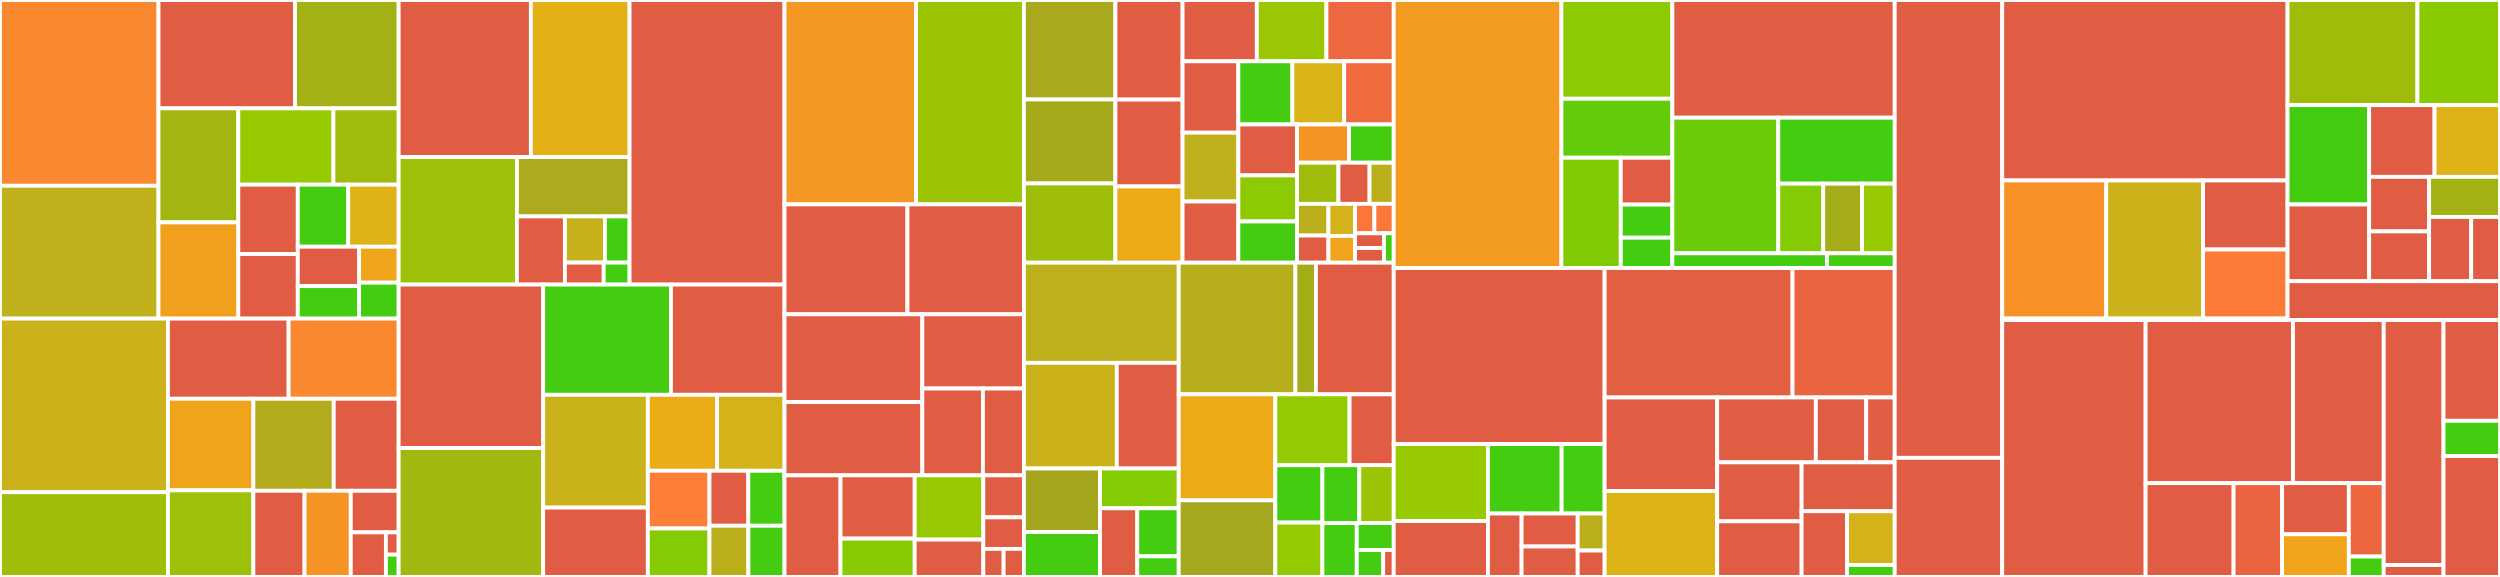 <svg baseProfile="full" width="650" height="150" viewBox="0 0 650 150" version="1.1"
xmlns="http://www.w3.org/2000/svg" xmlns:ev="http://www.w3.org/2001/xml-events"
xmlns:xlink="http://www.w3.org/1999/xlink">

<rect x="0" y="0" width="650" height="150" fill="#333333" stroke="none"/>

<style>rect.s{mask:url(#mask);}</style>
<defs>
  <pattern id="white" width="4" height="4" patternUnits="userSpaceOnUse" patternTransform="rotate(45)">
    <rect width="2" height="2" transform="translate(0,0)" fill="white"></rect>
  </pattern>
  <mask id="mask">
    <rect x="0" y="0" width="100%" height="100%" fill="url(#white)"></rect>
  </mask>
</defs>

<rect x="0" y="0" width="41.206" height="48.303" fill="#fa882e" stroke="white" stroke-width="1" class=" tooltipped" data-content="bigtable-client-core-parent/bigtable-client-core/src/main/java/com/google/cloud/bigtable/grpc/async/BulkMutation.java"><title>bigtable-client-core-parent/bigtable-client-core/src/main/java/com/google/cloud/bigtable/grpc/async/BulkMutation.java</title></rect>
<rect x="0" y="48.303" width="41.206" height="34.536" fill="#c0b01b" stroke="white" stroke-width="1" class=" tooltipped" data-content="bigtable-client-core-parent/bigtable-client-core/src/main/java/com/google/cloud/bigtable/grpc/async/AbstractRetryingOperation.java"><title>bigtable-client-core-parent/bigtable-client-core/src/main/java/com/google/cloud/bigtable/grpc/async/AbstractRetryingOperation.java</title></rect>
<rect x="41.206" y="0" width="35.489" height="28.177" fill="#e05d44" stroke="white" stroke-width="1" class=" tooltipped" data-content="bigtable-client-core-parent/bigtable-client-core/src/main/java/com/google/cloud/bigtable/grpc/async/ResourceLimiter.java"><title>bigtable-client-core-parent/bigtable-client-core/src/main/java/com/google/cloud/bigtable/grpc/async/ResourceLimiter.java</title></rect>
<rect x="76.696" y="0" width="26.958" height="28.177" fill="#a3b114" stroke="white" stroke-width="1" class=" tooltipped" data-content="bigtable-client-core-parent/bigtable-client-core/src/main/java/com/google/cloud/bigtable/grpc/async/BulkRead.java"><title>bigtable-client-core-parent/bigtable-client-core/src/main/java/com/google/cloud/bigtable/grpc/async/BulkRead.java</title></rect>
<rect x="41.206" y="28.177" width="20.757" height="29.647" fill="#a2b511" stroke="white" stroke-width="1" class=" tooltipped" data-content="bigtable-client-core-parent/bigtable-client-core/src/main/java/com/google/cloud/bigtable/grpc/async/MutateRowsRequestManager.java"><title>bigtable-client-core-parent/bigtable-client-core/src/main/java/com/google/cloud/bigtable/grpc/async/MutateRowsRequestManager.java</title></rect>
<rect x="41.206" y="57.824" width="20.757" height="25.014" fill="#f0a01d" stroke="white" stroke-width="1" class=" tooltipped" data-content="bigtable-client-core-parent/bigtable-client-core/src/main/java/com/google/cloud/bigtable/grpc/async/ThrottlingClientInterceptor.java"><title>bigtable-client-core-parent/bigtable-client-core/src/main/java/com/google/cloud/bigtable/grpc/async/ThrottlingClientInterceptor.java</title></rect>
<rect x="61.963" y="28.177" width="24.723" height="19.835" fill="#97ca00" stroke="white" stroke-width="1" class=" tooltipped" data-content="bigtable-client-core-parent/bigtable-client-core/src/main/java/com/google/cloud/bigtable/grpc/async/OperationAccountant.java"><title>bigtable-client-core-parent/bigtable-client-core/src/main/java/com/google/cloud/bigtable/grpc/async/OperationAccountant.java</title></rect>
<rect x="86.687" y="28.177" width="16.967" height="19.835" fill="#a0bb0c" stroke="white" stroke-width="1" class=" tooltipped" data-content="bigtable-client-core-parent/bigtable-client-core/src/main/java/com/google/cloud/bigtable/grpc/async/RetryingMutateRowsOperation.java"><title>bigtable-client-core-parent/bigtable-client-core/src/main/java/com/google/cloud/bigtable/grpc/async/RetryingMutateRowsOperation.java</title></rect>
<rect x="61.963" y="48.012" width="15.461" height="18.035" fill="#e05d44" stroke="white" stroke-width="1" class=" tooltipped" data-content="bigtable-client-core-parent/bigtable-client-core/src/main/java/com/google/cloud/bigtable/grpc/async/CallController.java"><title>bigtable-client-core-parent/bigtable-client-core/src/main/java/com/google/cloud/bigtable/grpc/async/CallController.java</title></rect>
<rect x="61.963" y="66.047" width="15.461" height="16.791" fill="#e05d44" stroke="white" stroke-width="1" class=" tooltipped" data-content="bigtable-client-core-parent/bigtable-client-core/src/main/java/com/google/cloud/bigtable/grpc/async/BigtableAsyncUtilities.java"><title>bigtable-client-core-parent/bigtable-client-core/src/main/java/com/google/cloud/bigtable/grpc/async/BigtableAsyncUtilities.java</title></rect>
<rect x="77.425" y="48.012" width="13.115" height="16.13" fill="#4c1" stroke="white" stroke-width="1" class=" tooltipped" data-content="bigtable-client-core-parent/bigtable-client-core/src/main/java/com/google/cloud/bigtable/grpc/async/BigtableAsyncRpc.java"><title>bigtable-client-core-parent/bigtable-client-core/src/main/java/com/google/cloud/bigtable/grpc/async/BigtableAsyncRpc.java</title></rect>
<rect x="90.539" y="48.012" width="13.115" height="16.13" fill="#dfb317" stroke="white" stroke-width="1" class=" tooltipped" data-content="bigtable-client-core-parent/bigtable-client-core/src/main/java/com/google/cloud/bigtable/grpc/async/ResourceLimiterStats.java"><title>bigtable-client-core-parent/bigtable-client-core/src/main/java/com/google/cloud/bigtable/grpc/async/ResourceLimiterStats.java</title></rect>
<rect x="77.425" y="64.142" width="15.943" height="10.253" fill="#e05d44" stroke="white" stroke-width="1" class=" tooltipped" data-content="bigtable-client-core-parent/bigtable-client-core/src/main/java/com/google/cloud/bigtable/grpc/async/BulkMutationGCJClient.java"><title>bigtable-client-core-parent/bigtable-client-core/src/main/java/com/google/cloud/bigtable/grpc/async/BulkMutationGCJClient.java</title></rect>
<rect x="77.425" y="74.395" width="15.943" height="8.443" fill="#4c1" stroke="white" stroke-width="1" class=" tooltipped" data-content="bigtable-client-core-parent/bigtable-client-core/src/main/java/com/google/cloud/bigtable/grpc/async/BulkMutationWrapper.java"><title>bigtable-client-core-parent/bigtable-client-core/src/main/java/com/google/cloud/bigtable/grpc/async/BulkMutationWrapper.java</title></rect>
<rect x="93.368" y="64.142" width="10.286" height="9.348" fill="#efa41b" stroke="white" stroke-width="1" class=" tooltipped" data-content="bigtable-client-core-parent/bigtable-client-core/src/main/java/com/google/cloud/bigtable/grpc/async/RetryingUnaryOperation.java"><title>bigtable-client-core-parent/bigtable-client-core/src/main/java/com/google/cloud/bigtable/grpc/async/RetryingUnaryOperation.java</title></rect>
<rect x="93.368" y="73.49" width="10.286" height="9.348" fill="#4c1" stroke="white" stroke-width="1" class=" tooltipped" data-content="bigtable-client-core-parent/bigtable-client-core/src/main/java/com/google/cloud/bigtable/grpc/async/RetryingStreamOperation.java"><title>bigtable-client-core-parent/bigtable-client-core/src/main/java/com/google/cloud/bigtable/grpc/async/RetryingStreamOperation.java</title></rect>
<rect x="0" y="82.839" width="43.666" height="45.141" fill="#ccb21a" stroke="white" stroke-width="1" class=" tooltipped" data-content="bigtable-client-core-parent/bigtable-client-core/src/main/java/com/google/cloud/bigtable/grpc/scanner/RowMerger.java"><title>bigtable-client-core-parent/bigtable-client-core/src/main/java/com/google/cloud/bigtable/grpc/scanner/RowMerger.java</title></rect>
<rect x="0" y="127.98" width="43.666" height="22.02" fill="#9ebe09" stroke="white" stroke-width="1" class=" tooltipped" data-content="bigtable-client-core-parent/bigtable-client-core/src/main/java/com/google/cloud/bigtable/grpc/scanner/RetryingReadRowsOperation.java"><title>bigtable-client-core-parent/bigtable-client-core/src/main/java/com/google/cloud/bigtable/grpc/scanner/RetryingReadRowsOperation.java</title></rect>
<rect x="43.666" y="82.839" width="31.378" height="20.838" fill="#e05d44" stroke="white" stroke-width="1" class=" tooltipped" data-content="bigtable-client-core-parent/bigtable-client-core/src/main/java/com/google/cloud/bigtable/grpc/scanner/FlatRow.java"><title>bigtable-client-core-parent/bigtable-client-core/src/main/java/com/google/cloud/bigtable/grpc/scanner/FlatRow.java</title></rect>
<rect x="75.044" y="82.839" width="28.609" height="20.838" fill="#fa882e" stroke="white" stroke-width="1" class=" tooltipped" data-content="bigtable-client-core-parent/bigtable-client-core/src/main/java/com/google/cloud/bigtable/grpc/scanner/ResponseQueueReader.java"><title>bigtable-client-core-parent/bigtable-client-core/src/main/java/com/google/cloud/bigtable/grpc/scanner/ResponseQueueReader.java</title></rect>
<rect x="43.666" y="103.676" width="22.21" height="23.811" fill="#efa41b" stroke="white" stroke-width="1" class=" tooltipped" data-content="bigtable-client-core-parent/bigtable-client-core/src/main/java/com/google/cloud/bigtable/grpc/scanner/ReadRowsRequestManager.java"><title>bigtable-client-core-parent/bigtable-client-core/src/main/java/com/google/cloud/bigtable/grpc/scanner/ReadRowsRequestManager.java</title></rect>
<rect x="43.666" y="127.488" width="22.21" height="22.512" fill="#9dc008" stroke="white" stroke-width="1" class=" tooltipped" data-content="bigtable-client-core-parent/bigtable-client-core/src/main/java/com/google/cloud/bigtable/grpc/scanner/FlatRowAdapter.java"><title>bigtable-client-core-parent/bigtable-client-core/src/main/java/com/google/cloud/bigtable/grpc/scanner/FlatRowAdapter.java</title></rect>
<rect x="65.876" y="103.676" width="20.898" height="23.925" fill="#b2ac1c" stroke="white" stroke-width="1" class=" tooltipped" data-content="bigtable-client-core-parent/bigtable-client-core/src/main/java/com/google/cloud/bigtable/grpc/scanner/FlatRowConverter.java"><title>bigtable-client-core-parent/bigtable-client-core/src/main/java/com/google/cloud/bigtable/grpc/scanner/FlatRowConverter.java</title></rect>
<rect x="86.774" y="103.676" width="16.879" height="23.925" fill="#e05d44" stroke="white" stroke-width="1" class=" tooltipped" data-content="bigtable-client-core-parent/bigtable-client-core/src/main/java/com/google/cloud/bigtable/grpc/scanner/ResultQueueEntry.java"><title>bigtable-client-core-parent/bigtable-client-core/src/main/java/com/google/cloud/bigtable/grpc/scanner/ResultQueueEntry.java</title></rect>
<rect x="65.876" y="127.602" width="13.308" height="22.398" fill="#e05d44" stroke="white" stroke-width="1" class=" tooltipped" data-content="bigtable-client-core-parent/bigtable-client-core/src/main/java/com/google/cloud/bigtable/grpc/scanner/ResumingStreamingResultScanner.java"><title>bigtable-client-core-parent/bigtable-client-core/src/main/java/com/google/cloud/bigtable/grpc/scanner/ResumingStreamingResultScanner.java</title></rect>
<rect x="79.184" y="127.602" width="12.02" height="22.398" fill="#f59425" stroke="white" stroke-width="1" class=" tooltipped" data-content="bigtable-client-core-parent/bigtable-client-core/src/main/java/com/google/cloud/bigtable/grpc/scanner/RowResultScanner.java"><title>bigtable-client-core-parent/bigtable-client-core/src/main/java/com/google/cloud/bigtable/grpc/scanner/RowResultScanner.java</title></rect>
<rect x="91.204" y="127.602" width="12.449" height="10.813" fill="#e05d44" stroke="white" stroke-width="1" class=" tooltipped" data-content="bigtable-client-core-parent/bigtable-client-core/src/main/java/com/google/cloud/bigtable/grpc/scanner/StreamObserverAdapter.java"><title>bigtable-client-core-parent/bigtable-client-core/src/main/java/com/google/cloud/bigtable/grpc/scanner/StreamObserverAdapter.java</title></rect>
<rect x="91.204" y="138.415" width="9.13" height="11.585" fill="#e05d44" stroke="white" stroke-width="1" class=" tooltipped" data-content="bigtable-client-core-parent/bigtable-client-core/src/main/java/com/google/cloud/bigtable/grpc/scanner/OutstandingRequestCountListener.java"><title>bigtable-client-core-parent/bigtable-client-core/src/main/java/com/google/cloud/bigtable/grpc/scanner/OutstandingRequestCountListener.java</title></rect>
<rect x="100.334" y="138.415" width="3.32" height="5.793" fill="#e05d44" stroke="white" stroke-width="1" class=" tooltipped" data-content="bigtable-client-core-parent/bigtable-client-core/src/main/java/com/google/cloud/bigtable/grpc/scanner/ScanTimeoutException.java"><title>bigtable-client-core-parent/bigtable-client-core/src/main/java/com/google/cloud/bigtable/grpc/scanner/ScanTimeoutException.java</title></rect>
<rect x="100.334" y="144.207" width="3.32" height="5.793" fill="#4c1" stroke="white" stroke-width="1" class=" tooltipped" data-content="bigtable-client-core-parent/bigtable-client-core/src/main/java/com/google/cloud/bigtable/grpc/scanner/BigtableRetriesExhaustedException.java"><title>bigtable-client-core-parent/bigtable-client-core/src/main/java/com/google/cloud/bigtable/grpc/scanner/BigtableRetriesExhaustedException.java</title></rect>
<rect x="103.654" y="0" width="34.374" height="40.841" fill="#e05d44" stroke="white" stroke-width="1" class=" tooltipped" data-content="bigtable-client-core-parent/bigtable-client-core/src/main/java/com/google/cloud/bigtable/grpc/io/OAuthCredentialsCache.java"><title>bigtable-client-core-parent/bigtable-client-core/src/main/java/com/google/cloud/bigtable/grpc/io/OAuthCredentialsCache.java</title></rect>
<rect x="138.028" y="0" width="25.663" height="40.841" fill="#e3b116" stroke="white" stroke-width="1" class=" tooltipped" data-content="bigtable-client-core-parent/bigtable-client-core/src/main/java/com/google/cloud/bigtable/grpc/io/ChannelPool.java"><title>bigtable-client-core-parent/bigtable-client-core/src/main/java/com/google/cloud/bigtable/grpc/io/ChannelPool.java</title></rect>
<rect x="103.654" y="40.841" width="30.743" height="33.153" fill="#9dc008" stroke="white" stroke-width="1" class=" tooltipped" data-content="bigtable-client-core-parent/bigtable-client-core/src/main/java/com/google/cloud/bigtable/grpc/io/Watchdog.java"><title>bigtable-client-core-parent/bigtable-client-core/src/main/java/com/google/cloud/bigtable/grpc/io/Watchdog.java</title></rect>
<rect x="134.397" y="40.841" width="29.293" height="15.428" fill="#acaa1d" stroke="white" stroke-width="1" class=" tooltipped" data-content="bigtable-client-core-parent/bigtable-client-core/src/main/java/com/google/cloud/bigtable/grpc/io/RefreshingOAuth2CredentialsInterceptor.java"><title>bigtable-client-core-parent/bigtable-client-core/src/main/java/com/google/cloud/bigtable/grpc/io/RefreshingOAuth2CredentialsInterceptor.java</title></rect>
<rect x="134.397" y="56.268" width="12.477" height="17.725" fill="#e05d44" stroke="white" stroke-width="1" class=" tooltipped" data-content="bigtable-client-core-parent/bigtable-client-core/src/main/java/com/google/cloud/bigtable/grpc/io/CredentialInterceptorCache.java"><title>bigtable-client-core-parent/bigtable-client-core/src/main/java/com/google/cloud/bigtable/grpc/io/CredentialInterceptorCache.java</title></rect>
<rect x="146.874" y="56.268" width="10.41" height="12.007" fill="#c6b11a" stroke="white" stroke-width="1" class=" tooltipped" data-content="bigtable-client-core-parent/bigtable-client-core/src/main/java/com/google/cloud/bigtable/grpc/io/HeaderInterceptor.java"><title>bigtable-client-core-parent/bigtable-client-core/src/main/java/com/google/cloud/bigtable/grpc/io/HeaderInterceptor.java</title></rect>
<rect x="157.284" y="56.268" width="6.406" height="12.007" fill="#4c1" stroke="white" stroke-width="1" class=" tooltipped" data-content="bigtable-client-core-parent/bigtable-client-core/src/main/java/com/google/cloud/bigtable/grpc/io/WatchdogInterceptor.java"><title>bigtable-client-core-parent/bigtable-client-core/src/main/java/com/google/cloud/bigtable/grpc/io/WatchdogInterceptor.java</title></rect>
<rect x="146.874" y="68.276" width="10.09" height="5.718" fill="#e05d44" stroke="white" stroke-width="1" class=" tooltipped" data-content="bigtable-client-core-parent/bigtable-client-core/src/main/java/com/google/cloud/bigtable/grpc/io/IOExceptionWithStatus.java"><title>bigtable-client-core-parent/bigtable-client-core/src/main/java/com/google/cloud/bigtable/grpc/io/IOExceptionWithStatus.java</title></rect>
<rect x="156.964" y="68.276" width="6.727" height="5.718" fill="#4c1" stroke="white" stroke-width="1" class=" tooltipped" data-content="bigtable-client-core-parent/bigtable-client-core/src/main/java/com/google/cloud/bigtable/grpc/io/GoogleCloudResourcePrefixInterceptor.java"><title>bigtable-client-core-parent/bigtable-client-core/src/main/java/com/google/cloud/bigtable/grpc/io/GoogleCloudResourcePrefixInterceptor.java</title></rect>
<rect x="163.69" y="0" width="40.284" height="73.994" fill="#e05d44" stroke="white" stroke-width="1" class=" tooltipped" data-content="bigtable-client-core-parent/bigtable-client-core/src/main/java/com/google/cloud/bigtable/grpc/BigtableSession.java"><title>bigtable-client-core-parent/bigtable-client-core/src/main/java/com/google/cloud/bigtable/grpc/BigtableSession.java</title></rect>
<rect x="103.654" y="73.994" width="37.573" height="42.482" fill="#e05d44" stroke="white" stroke-width="1" class=" tooltipped" data-content="bigtable-client-core-parent/bigtable-client-core/src/main/java/com/google/cloud/bigtable/grpc/BigtableDataGrpcClient.java"><title>bigtable-client-core-parent/bigtable-client-core/src/main/java/com/google/cloud/bigtable/grpc/BigtableDataGrpcClient.java</title></rect>
<rect x="103.654" y="116.475" width="37.573" height="33.525" fill="#a2b710" stroke="white" stroke-width="1" class=" tooltipped" data-content="bigtable-client-core-parent/bigtable-client-core/src/main/java/com/google/cloud/bigtable/grpc/BigtableTableAdminGrpcClient.java"><title>bigtable-client-core-parent/bigtable-client-core/src/main/java/com/google/cloud/bigtable/grpc/BigtableTableAdminGrpcClient.java</title></rect>
<rect x="141.227" y="73.994" width="33.219" height="28.656" fill="#4c1" stroke="white" stroke-width="1" class=" tooltipped" data-content="bigtable-client-core-parent/bigtable-client-core/src/main/java/com/google/cloud/bigtable/grpc/BigtableTableAdminClientWrapper.java"><title>bigtable-client-core-parent/bigtable-client-core/src/main/java/com/google/cloud/bigtable/grpc/BigtableTableAdminClientWrapper.java</title></rect>
<rect x="174.446" y="73.994" width="29.528" height="28.656" fill="#e05d44" stroke="white" stroke-width="1" class=" tooltipped" data-content="bigtable-client-core-parent/bigtable-client-core/src/main/java/com/google/cloud/bigtable/grpc/BigtableClusterUtilities.java"><title>bigtable-client-core-parent/bigtable-client-core/src/main/java/com/google/cloud/bigtable/grpc/BigtableClusterUtilities.java</title></rect>
<rect x="141.227" y="102.649" width="27.211" height="29.329" fill="#c9b21a" stroke="white" stroke-width="1" class=" tooltipped" data-content="bigtable-client-core-parent/bigtable-client-core/src/main/java/com/google/cloud/bigtable/grpc/BigtableDataClientWrapper.java"><title>bigtable-client-core-parent/bigtable-client-core/src/main/java/com/google/cloud/bigtable/grpc/BigtableDataClientWrapper.java</title></rect>
<rect x="141.227" y="131.978" width="27.211" height="18.022" fill="#e05d44" stroke="white" stroke-width="1" class=" tooltipped" data-content="bigtable-client-core-parent/bigtable-client-core/src/main/java/com/google/cloud/bigtable/grpc/BigtableInstanceGrpcClient.java"><title>bigtable-client-core-parent/bigtable-client-core/src/main/java/com/google/cloud/bigtable/grpc/BigtableInstanceGrpcClient.java</title></rect>
<rect x="168.438" y="102.649" width="18.012" height="19.752" fill="#ebad15" stroke="white" stroke-width="1" class=" tooltipped" data-content="bigtable-client-core-parent/bigtable-client-core/src/main/java/com/google/cloud/bigtable/grpc/BigtableDataGCJClient.java"><title>bigtable-client-core-parent/bigtable-client-core/src/main/java/com/google/cloud/bigtable/grpc/BigtableDataGCJClient.java</title></rect>
<rect x="186.449" y="102.649" width="17.525" height="19.752" fill="#d3b319" stroke="white" stroke-width="1" class=" tooltipped" data-content="bigtable-client-core-parent/bigtable-client-core/src/main/java/com/google/cloud/bigtable/grpc/BigtableTableAdminGCJClient.java"><title>bigtable-client-core-parent/bigtable-client-core/src/main/java/com/google/cloud/bigtable/grpc/BigtableTableAdminGCJClient.java</title></rect>
<rect x="168.438" y="122.401" width="16.026" height="14.999" fill="#fe7d37" stroke="white" stroke-width="1" class=" tooltipped" data-content="bigtable-client-core-parent/bigtable-client-core/src/main/java/com/google/cloud/bigtable/grpc/CallOptionsFactory.java"><title>bigtable-client-core-parent/bigtable-client-core/src/main/java/com/google/cloud/bigtable/grpc/CallOptionsFactory.java</title></rect>
<rect x="168.438" y="137.401" width="16.026" height="12.599" fill="#85cb03" stroke="white" stroke-width="1" class=" tooltipped" data-content="bigtable-client-core-parent/bigtable-client-core/src/main/java/com/google/cloud/bigtable/grpc/BigtableInstanceName.java"><title>bigtable-client-core-parent/bigtable-client-core/src/main/java/com/google/cloud/bigtable/grpc/BigtableInstanceName.java</title></rect>
<rect x="184.464" y="122.401" width="10.092" height="14.292" fill="#e05d44" stroke="white" stroke-width="1" class=" tooltipped" data-content="bigtable-client-core-parent/bigtable-client-core/src/main/java/com/google/cloud/bigtable/grpc/BigtableSnapshotName.java"><title>bigtable-client-core-parent/bigtable-client-core/src/main/java/com/google/cloud/bigtable/grpc/BigtableSnapshotName.java</title></rect>
<rect x="194.556" y="122.401" width="9.419" height="14.292" fill="#4c1" stroke="white" stroke-width="1" class=" tooltipped" data-content="bigtable-client-core-parent/bigtable-client-core/src/main/java/com/google/cloud/bigtable/grpc/BigtableTableName.java"><title>bigtable-client-core-parent/bigtable-client-core/src/main/java/com/google/cloud/bigtable/grpc/BigtableTableName.java</title></rect>
<rect x="184.464" y="136.693" width="10.116" height="13.307" fill="#baaf1b" stroke="white" stroke-width="1" class=" tooltipped" data-content="bigtable-client-core-parent/bigtable-client-core/src/main/java/com/google/cloud/bigtable/grpc/BigtableClusterName.java"><title>bigtable-client-core-parent/bigtable-client-core/src/main/java/com/google/cloud/bigtable/grpc/BigtableClusterName.java</title></rect>
<rect x="194.58" y="136.693" width="9.394" height="13.307" fill="#4c1" stroke="white" stroke-width="1" class=" tooltipped" data-content="bigtable-client-core-parent/bigtable-client-core/src/main/java/com/google/cloud/bigtable/grpc/BigtableSessionSharedThreadPools.java"><title>bigtable-client-core-parent/bigtable-client-core/src/main/java/com/google/cloud/bigtable/grpc/BigtableSessionSharedThreadPools.java</title></rect>
<rect x="203.974" y="0" width="34.198" height="53.141" fill="#f49723" stroke="white" stroke-width="1" class=" tooltipped" data-content="bigtable-client-core-parent/bigtable-client-core/src/main/java/com/google/cloud/bigtable/config/BigtableOptions.java"><title>bigtable-client-core-parent/bigtable-client-core/src/main/java/com/google/cloud/bigtable/config/BigtableOptions.java</title></rect>
<rect x="238.172" y="0" width="28.046" height="53.141" fill="#9bc405" stroke="white" stroke-width="1" class=" tooltipped" data-content="bigtable-client-core-parent/bigtable-client-core/src/main/java/com/google/cloud/bigtable/config/BigtableVeneerSettingsFactory.java"><title>bigtable-client-core-parent/bigtable-client-core/src/main/java/com/google/cloud/bigtable/config/BigtableVeneerSettingsFactory.java</title></rect>
<rect x="203.974" y="53.141" width="31.963" height="28.579" fill="#e05d44" stroke="white" stroke-width="1" class=" tooltipped" data-content="bigtable-client-core-parent/bigtable-client-core/src/main/java/com/google/cloud/bigtable/config/BulkOptions.java"><title>bigtable-client-core-parent/bigtable-client-core/src/main/java/com/google/cloud/bigtable/config/BulkOptions.java</title></rect>
<rect x="235.937" y="53.141" width="30.281" height="28.579" fill="#e05d44" stroke="white" stroke-width="1" class=" tooltipped" data-content="bigtable-client-core-parent/bigtable-client-core/src/main/java/com/google/cloud/bigtable/config/RetryOptions.java"><title>bigtable-client-core-parent/bigtable-client-core/src/main/java/com/google/cloud/bigtable/config/RetryOptions.java</title></rect>
<rect x="203.974" y="81.72" width="35.83" height="22.811" fill="#e05d44" stroke="white" stroke-width="1" class=" tooltipped" data-content="bigtable-client-core-parent/bigtable-client-core/src/main/java/com/google/cloud/bigtable/config/CredentialFactory.java"><title>bigtable-client-core-parent/bigtable-client-core/src/main/java/com/google/cloud/bigtable/config/CredentialFactory.java</title></rect>
<rect x="203.974" y="104.53" width="35.83" height="19.054" fill="#e05d44" stroke="white" stroke-width="1" class=" tooltipped" data-content="bigtable-client-core-parent/bigtable-client-core/src/main/java/com/google/cloud/bigtable/config/CallOptionsConfig.java"><title>bigtable-client-core-parent/bigtable-client-core/src/main/java/com/google/cloud/bigtable/config/CallOptionsConfig.java</title></rect>
<rect x="239.805" y="81.72" width="26.413" height="19.294" fill="#e05d44" stroke="white" stroke-width="1" class=" tooltipped" data-content="bigtable-client-core-parent/bigtable-client-core/src/main/java/com/google/cloud/bigtable/config/CredentialOptions.java"><title>bigtable-client-core-parent/bigtable-client-core/src/main/java/com/google/cloud/bigtable/config/CredentialOptions.java</title></rect>
<rect x="239.805" y="101.014" width="15.763" height="22.57" fill="#e05d44" stroke="white" stroke-width="1" class=" tooltipped" data-content="bigtable-client-core-parent/bigtable-client-core/src/main/java/com/google/cloud/bigtable/config/Logger.java"><title>bigtable-client-core-parent/bigtable-client-core/src/main/java/com/google/cloud/bigtable/config/Logger.java</title></rect>
<rect x="255.567" y="101.014" width="10.651" height="22.57" fill="#e05d44" stroke="white" stroke-width="1" class=" tooltipped" data-content="bigtable-client-core-parent/bigtable-client-core/src/main/java/com/google/cloud/bigtable/config/BigtableVersionInfo.java"><title>bigtable-client-core-parent/bigtable-client-core/src/main/java/com/google/cloud/bigtable/config/BigtableVersionInfo.java</title></rect>
<rect x="203.974" y="123.584" width="14.56" height="26.416" fill="#e05d44" stroke="white" stroke-width="1" class=" tooltipped" data-content="bigtable-client-core-parent/bigtable-client-core/src/main/java/com/google/cloud/bigtable/metrics/DropwizardMetricRegistry.java"><title>bigtable-client-core-parent/bigtable-client-core/src/main/java/com/google/cloud/bigtable/metrics/DropwizardMetricRegistry.java</title></rect>
<rect x="218.534" y="123.584" width="19.292" height="16.448" fill="#e05d44" stroke="white" stroke-width="1" class=" tooltipped" data-content="bigtable-client-core-parent/bigtable-client-core/src/main/java/com/google/cloud/bigtable/metrics/BigtableClientMetrics.java"><title>bigtable-client-core-parent/bigtable-client-core/src/main/java/com/google/cloud/bigtable/metrics/BigtableClientMetrics.java</title></rect>
<rect x="218.534" y="140.032" width="19.292" height="9.968" fill="#8aca02" stroke="white" stroke-width="1" class=" tooltipped" data-content="bigtable-client-core-parent/bigtable-client-core/src/main/java/com/google/cloud/bigtable/metrics/MetricRegistry.java"><title>bigtable-client-core-parent/bigtable-client-core/src/main/java/com/google/cloud/bigtable/metrics/MetricRegistry.java</title></rect>
<rect x="237.826" y="123.584" width="17.836" height="16.712" fill="#98c802" stroke="white" stroke-width="1" class=" tooltipped" data-content="bigtable-client-core-parent/bigtable-client-core/src/main/java/com/google/cloud/bigtable/util/ReferenceCountedHashMap.java"><title>bigtable-client-core-parent/bigtable-client-core/src/main/java/com/google/cloud/bigtable/util/ReferenceCountedHashMap.java</title></rect>
<rect x="237.826" y="140.296" width="17.836" height="9.704" fill="#e05d44" stroke="white" stroke-width="1" class=" tooltipped" data-content="bigtable-client-core-parent/bigtable-client-core/src/main/java/com/google/cloud/bigtable/util/ByteStringComparator.java"><title>bigtable-client-core-parent/bigtable-client-core/src/main/java/com/google/cloud/bigtable/util/ByteStringComparator.java</title></rect>
<rect x="255.662" y="123.584" width="10.556" height="10.931" fill="#e05d44" stroke="white" stroke-width="1" class=" tooltipped" data-content="bigtable-client-core-parent/bigtable-client-core/src/main/java/com/google/cloud/bigtable/util/RowKeyUtil.java"><title>bigtable-client-core-parent/bigtable-client-core/src/main/java/com/google/cloud/bigtable/util/RowKeyUtil.java</title></rect>
<rect x="255.662" y="134.515" width="10.556" height="8.198" fill="#e05d44" stroke="white" stroke-width="1" class=" tooltipped" data-content="bigtable-client-core-parent/bigtable-client-core/src/main/java/com/google/cloud/bigtable/util/TracingUtilities.java"><title>bigtable-client-core-parent/bigtable-client-core/src/main/java/com/google/cloud/bigtable/util/TracingUtilities.java</title></rect>
<rect x="255.662" y="142.713" width="5.278" height="7.287" fill="#e05d44" stroke="white" stroke-width="1" class=" tooltipped" data-content="bigtable-client-core-parent/bigtable-client-core/src/main/java/com/google/cloud/bigtable/util/ThreadUtil.java"><title>bigtable-client-core-parent/bigtable-client-core/src/main/java/com/google/cloud/bigtable/util/ThreadUtil.java</title></rect>
<rect x="260.94" y="142.713" width="5.278" height="7.287" fill="#e05d44" stroke="white" stroke-width="1" class=" tooltipped" data-content="bigtable-client-core-parent/bigtable-client-core/src/main/java/com/google/cloud/bigtable/util/ApiFutureUtil.java"><title>bigtable-client-core-parent/bigtable-client-core/src/main/java/com/google/cloud/bigtable/util/ApiFutureUtil.java</title></rect>
<rect x="266.218" y="0" width="23.792" height="25.865" fill="#a9a91d" stroke="white" stroke-width="1" class=" tooltipped" data-content="bigtable-client-core-parent/bigtable-hbase/src/main/java/com/google/cloud/bigtable/hbase/adapters/filters/FilterListAdapter.java"><title>bigtable-client-core-parent/bigtable-hbase/src/main/java/com/google/cloud/bigtable/hbase/adapters/filters/FilterListAdapter.java</title></rect>
<rect x="266.218" y="25.865" width="23.792" height="21.824" fill="#a4aa1a" stroke="white" stroke-width="1" class=" tooltipped" data-content="bigtable-client-core-parent/bigtable-hbase/src/main/java/com/google/cloud/bigtable/hbase/adapters/filters/FilterAdapter.java"><title>bigtable-client-core-parent/bigtable-hbase/src/main/java/com/google/cloud/bigtable/hbase/adapters/filters/FilterAdapter.java</title></rect>
<rect x="266.218" y="47.689" width="23.792" height="20.611" fill="#9ebe09" stroke="white" stroke-width="1" class=" tooltipped" data-content="bigtable-client-core-parent/bigtable-hbase/src/main/java/com/google/cloud/bigtable/hbase/adapters/filters/WhileMatchFilterAdapter.java"><title>bigtable-client-core-parent/bigtable-hbase/src/main/java/com/google/cloud/bigtable/hbase/adapters/filters/WhileMatchFilterAdapter.java</title></rect>
<rect x="290.01" y="0" width="17.457" height="25.888" fill="#e05d44" stroke="white" stroke-width="1" class=" tooltipped" data-content="bigtable-client-core-parent/bigtable-hbase/src/main/java/com/google/cloud/bigtable/hbase/adapters/filters/QualifierFilterAdapter.java"><title>bigtable-client-core-parent/bigtable-hbase/src/main/java/com/google/cloud/bigtable/hbase/adapters/filters/QualifierFilterAdapter.java</title></rect>
<rect x="290.01" y="25.888" width="17.457" height="22.583" fill="#e05d44" stroke="white" stroke-width="1" class=" tooltipped" data-content="bigtable-client-core-parent/bigtable-hbase/src/main/java/com/google/cloud/bigtable/hbase/adapters/filters/ValueFilterAdapter.java"><title>bigtable-client-core-parent/bigtable-hbase/src/main/java/com/google/cloud/bigtable/hbase/adapters/filters/ValueFilterAdapter.java</title></rect>
<rect x="290.01" y="48.471" width="17.457" height="19.829" fill="#ecaa17" stroke="white" stroke-width="1" class=" tooltipped" data-content="bigtable-client-core-parent/bigtable-hbase/src/main/java/com/google/cloud/bigtable/hbase/adapters/filters/BigtableWhileMatchResultScannerAdapter.java"><title>bigtable-client-core-parent/bigtable-hbase/src/main/java/com/google/cloud/bigtable/hbase/adapters/filters/BigtableWhileMatchResultScannerAdapter.java</title></rect>
<rect x="307.467" y="0" width="19.307" height="15.937" fill="#e05d44" stroke="white" stroke-width="1" class=" tooltipped" data-content="bigtable-client-core-parent/bigtable-hbase/src/main/java/com/google/cloud/bigtable/hbase/adapters/filters/FuzzyRowFilterAdapter.java"><title>bigtable-client-core-parent/bigtable-hbase/src/main/java/com/google/cloud/bigtable/hbase/adapters/filters/FuzzyRowFilterAdapter.java</title></rect>
<rect x="326.774" y="0" width="18.1" height="15.937" fill="#9ac603" stroke="white" stroke-width="1" class=" tooltipped" data-content="bigtable-client-core-parent/bigtable-hbase/src/main/java/com/google/cloud/bigtable/hbase/adapters/filters/SingleColumnValueFilterAdapter.java"><title>bigtable-client-core-parent/bigtable-hbase/src/main/java/com/google/cloud/bigtable/hbase/adapters/filters/SingleColumnValueFilterAdapter.java</title></rect>
<rect x="344.875" y="0" width="17.497" height="15.937" fill="#ed683e" stroke="white" stroke-width="1" class=" tooltipped" data-content="bigtable-client-core-parent/bigtable-hbase/src/main/java/com/google/cloud/bigtable/hbase/adapters/filters/SingleFilterAdapter.java"><title>bigtable-client-core-parent/bigtable-hbase/src/main/java/com/google/cloud/bigtable/hbase/adapters/filters/SingleFilterAdapter.java</title></rect>
<rect x="307.467" y="15.937" width="14.507" height="18.559" fill="#e05d44" stroke="white" stroke-width="1" class=" tooltipped" data-content="bigtable-client-core-parent/bigtable-hbase/src/main/java/com/google/cloud/bigtable/hbase/adapters/filters/FamilyFilterAdapter.java"><title>bigtable-client-core-parent/bigtable-hbase/src/main/java/com/google/cloud/bigtable/hbase/adapters/filters/FamilyFilterAdapter.java</title></rect>
<rect x="307.467" y="34.496" width="14.507" height="17.896" fill="#c0b01b" stroke="white" stroke-width="1" class=" tooltipped" data-content="bigtable-client-core-parent/bigtable-hbase/src/main/java/com/google/cloud/bigtable/hbase/adapters/filters/MultiRowRangeFilterAdapter.java"><title>bigtable-client-core-parent/bigtable-hbase/src/main/java/com/google/cloud/bigtable/hbase/adapters/filters/MultiRowRangeFilterAdapter.java</title></rect>
<rect x="307.467" y="52.392" width="14.507" height="15.908" fill="#e05d44" stroke="white" stroke-width="1" class=" tooltipped" data-content="bigtable-client-core-parent/bigtable-hbase/src/main/java/com/google/cloud/bigtable/hbase/adapters/filters/RowFilterAdapter.java"><title>bigtable-client-core-parent/bigtable-hbase/src/main/java/com/google/cloud/bigtable/hbase/adapters/filters/RowFilterAdapter.java</title></rect>
<rect x="321.974" y="15.937" width="14.052" height="16.423" fill="#4c1" stroke="white" stroke-width="1" class=" tooltipped" data-content="bigtable-client-core-parent/bigtable-hbase/src/main/java/com/google/cloud/bigtable/hbase/adapters/filters/FilterAdapterContext.java"><title>bigtable-client-core-parent/bigtable-hbase/src/main/java/com/google/cloud/bigtable/hbase/adapters/filters/FilterAdapterContext.java</title></rect>
<rect x="336.025" y="15.937" width="13.466" height="16.423" fill="#d9b318" stroke="white" stroke-width="1" class=" tooltipped" data-content="bigtable-client-core-parent/bigtable-hbase/src/main/java/com/google/cloud/bigtable/hbase/adapters/filters/ColumnPaginationFilterAdapter.java"><title>bigtable-client-core-parent/bigtable-hbase/src/main/java/com/google/cloud/bigtable/hbase/adapters/filters/ColumnPaginationFilterAdapter.java</title></rect>
<rect x="349.491" y="15.937" width="12.881" height="16.423" fill="#ef6a3d" stroke="white" stroke-width="1" class=" tooltipped" data-content="bigtable-client-core-parent/bigtable-hbase/src/main/java/com/google/cloud/bigtable/hbase/adapters/filters/ColumnRangeFilterAdapter.java"><title>bigtable-client-core-parent/bigtable-hbase/src/main/java/com/google/cloud/bigtable/hbase/adapters/filters/ColumnRangeFilterAdapter.java</title></rect>
<rect x="321.974" y="32.36" width="15.25" height="13.241" fill="#e05d44" stroke="white" stroke-width="1" class=" tooltipped" data-content="bigtable-client-core-parent/bigtable-hbase/src/main/java/com/google/cloud/bigtable/hbase/adapters/filters/SingleColumnValueExcludeFilterAdapter.java"><title>bigtable-client-core-parent/bigtable-hbase/src/main/java/com/google/cloud/bigtable/hbase/adapters/filters/SingleColumnValueExcludeFilterAdapter.java</title></rect>
<rect x="321.974" y="45.601" width="15.25" height="11.98" fill="#8eca02" stroke="white" stroke-width="1" class=" tooltipped" data-content="bigtable-client-core-parent/bigtable-hbase/src/main/java/com/google/cloud/bigtable/hbase/adapters/filters/FilterSupportStatus.java"><title>bigtable-client-core-parent/bigtable-hbase/src/main/java/com/google/cloud/bigtable/hbase/adapters/filters/FilterSupportStatus.java</title></rect>
<rect x="321.974" y="57.581" width="15.25" height="10.719" fill="#4c1" stroke="white" stroke-width="1" class=" tooltipped" data-content="bigtable-client-core-parent/bigtable-hbase/src/main/java/com/google/cloud/bigtable/hbase/adapters/filters/PageFilterAdapter.java"><title>bigtable-client-core-parent/bigtable-hbase/src/main/java/com/google/cloud/bigtable/hbase/adapters/filters/PageFilterAdapter.java</title></rect>
<rect x="337.223" y="32.36" width="13.542" height="9.941" fill="#f59425" stroke="white" stroke-width="1" class=" tooltipped" data-content="bigtable-client-core-parent/bigtable-hbase/src/main/java/com/google/cloud/bigtable/hbase/adapters/filters/PrefixFilterAdapter.java"><title>bigtable-client-core-parent/bigtable-hbase/src/main/java/com/google/cloud/bigtable/hbase/adapters/filters/PrefixFilterAdapter.java</title></rect>
<rect x="350.765" y="32.36" width="11.607" height="9.941" fill="#4c1" stroke="white" stroke-width="1" class=" tooltipped" data-content="bigtable-client-core-parent/bigtable-hbase/src/main/java/com/google/cloud/bigtable/hbase/adapters/filters/KeyOnlyFilterAdapter.java"><title>bigtable-client-core-parent/bigtable-hbase/src/main/java/com/google/cloud/bigtable/hbase/adapters/filters/KeyOnlyFilterAdapter.java</title></rect>
<rect x="337.223" y="42.301" width="10.778" height="10.706" fill="#9fbc0b" stroke="white" stroke-width="1" class=" tooltipped" data-content="bigtable-client-core-parent/bigtable-hbase/src/main/java/com/google/cloud/bigtable/hbase/adapters/filters/MultipleColumnPrefixFilterAdapter.java"><title>bigtable-client-core-parent/bigtable-hbase/src/main/java/com/google/cloud/bigtable/hbase/adapters/filters/MultipleColumnPrefixFilterAdapter.java</title></rect>
<rect x="348.001" y="42.301" width="8.083" height="10.706" fill="#e05d44" stroke="white" stroke-width="1" class=" tooltipped" data-content="bigtable-client-core-parent/bigtable-hbase/src/main/java/com/google/cloud/bigtable/hbase/adapters/filters/UnsupportedFilterException.java"><title>bigtable-client-core-parent/bigtable-hbase/src/main/java/com/google/cloud/bigtable/hbase/adapters/filters/UnsupportedFilterException.java</title></rect>
<rect x="356.085" y="42.301" width="6.287" height="10.706" fill="#baaf1b" stroke="white" stroke-width="1" class=" tooltipped" data-content="bigtable-client-core-parent/bigtable-hbase/src/main/java/com/google/cloud/bigtable/hbase/adapters/filters/TimestampsFilterAdapter.java"><title>bigtable-client-core-parent/bigtable-hbase/src/main/java/com/google/cloud/bigtable/hbase/adapters/filters/TimestampsFilterAdapter.java</title></rect>
<rect x="337.223" y="53.006" width="8.173" height="8.235" fill="#baaf1b" stroke="white" stroke-width="1" class=" tooltipped" data-content="bigtable-client-core-parent/bigtable-hbase/src/main/java/com/google/cloud/bigtable/hbase/adapters/filters/ColumnPrefixFilterAdapter.java"><title>bigtable-client-core-parent/bigtable-hbase/src/main/java/com/google/cloud/bigtable/hbase/adapters/filters/ColumnPrefixFilterAdapter.java</title></rect>
<rect x="337.223" y="61.241" width="8.173" height="7.059" fill="#e05d44" stroke="white" stroke-width="1" class=" tooltipped" data-content="bigtable-client-core-parent/bigtable-hbase/src/main/java/com/google/cloud/bigtable/hbase/adapters/filters/FilterAdapterHelper.java"><title>bigtable-client-core-parent/bigtable-hbase/src/main/java/com/google/cloud/bigtable/hbase/adapters/filters/FilterAdapterHelper.java</title></rect>
<rect x="345.397" y="53.006" width="6.916" height="8.342" fill="#d3b319" stroke="white" stroke-width="1" class=" tooltipped" data-content="bigtable-client-core-parent/bigtable-hbase/src/main/java/com/google/cloud/bigtable/hbase/adapters/filters/ColumnCountGetFilterAdapter.java"><title>bigtable-client-core-parent/bigtable-hbase/src/main/java/com/google/cloud/bigtable/hbase/adapters/filters/ColumnCountGetFilterAdapter.java</title></rect>
<rect x="345.397" y="61.348" width="6.916" height="6.952" fill="#efa41b" stroke="white" stroke-width="1" class=" tooltipped" data-content="bigtable-client-core-parent/bigtable-hbase/src/main/java/com/google/cloud/bigtable/hbase/adapters/filters/TimestampFilterUtil.java"><title>bigtable-client-core-parent/bigtable-hbase/src/main/java/com/google/cloud/bigtable/hbase/adapters/filters/TimestampFilterUtil.java</title></rect>
<rect x="352.312" y="53.006" width="5.03" height="7.647" fill="#fa7739" stroke="white" stroke-width="1" class=" tooltipped" data-content="bigtable-client-core-parent/bigtable-hbase/src/main/java/com/google/cloud/bigtable/hbase/adapters/filters/FirstKeyOnlyFilterAdapter.java"><title>bigtable-client-core-parent/bigtable-hbase/src/main/java/com/google/cloud/bigtable/hbase/adapters/filters/FirstKeyOnlyFilterAdapter.java</title></rect>
<rect x="357.342" y="53.006" width="5.03" height="7.647" fill="#fa7739" stroke="white" stroke-width="1" class=" tooltipped" data-content="bigtable-client-core-parent/bigtable-hbase/src/main/java/com/google/cloud/bigtable/hbase/adapters/filters/TimestampRangeFilterAdapter.java"><title>bigtable-client-core-parent/bigtable-hbase/src/main/java/com/google/cloud/bigtable/hbase/adapters/filters/TimestampRangeFilterAdapter.java</title></rect>
<rect x="352.312" y="60.653" width="7.545" height="3.823" fill="#e05d44" stroke="white" stroke-width="1" class=" tooltipped" data-content="bigtable-client-core-parent/bigtable-hbase/src/main/java/com/google/cloud/bigtable/hbase/adapters/filters/BigtableFilterAdapter.java"><title>bigtable-client-core-parent/bigtable-hbase/src/main/java/com/google/cloud/bigtable/hbase/adapters/filters/BigtableFilterAdapter.java</title></rect>
<rect x="352.312" y="64.477" width="7.545" height="3.823" fill="#e05d44" stroke="white" stroke-width="1" class=" tooltipped" data-content="bigtable-client-core-parent/bigtable-hbase/src/main/java/com/google/cloud/bigtable/hbase/adapters/filters/RandomRowFilterAdapter.java"><title>bigtable-client-core-parent/bigtable-hbase/src/main/java/com/google/cloud/bigtable/hbase/adapters/filters/RandomRowFilterAdapter.java</title></rect>
<rect x="359.857" y="60.653" width="2.515" height="7.647" fill="#4c1" stroke="white" stroke-width="1" class=" tooltipped" data-content="bigtable-client-core-parent/bigtable-hbase/src/main/java/com/google/cloud/bigtable/hbase/adapters/filters/TypedFilterAdapterBase.java"><title>bigtable-client-core-parent/bigtable-hbase/src/main/java/com/google/cloud/bigtable/hbase/adapters/filters/TypedFilterAdapterBase.java</title></rect>
<rect x="266.218" y="68.3" width="40.25" height="26.039" fill="#bdb01b" stroke="white" stroke-width="1" class=" tooltipped" data-content="bigtable-client-core-parent/bigtable-hbase/src/main/java/com/google/cloud/bigtable/hbase/adapters/read/ScanAdapter.java"><title>bigtable-client-core-parent/bigtable-hbase/src/main/java/com/google/cloud/bigtable/hbase/adapters/read/ScanAdapter.java</title></rect>
<rect x="266.218" y="94.339" width="24.15" height="27.472" fill="#ccb21a" stroke="white" stroke-width="1" class=" tooltipped" data-content="bigtable-client-core-parent/bigtable-hbase/src/main/java/com/google/cloud/bigtable/hbase/adapters/read/RowRangeAdapter.java"><title>bigtable-client-core-parent/bigtable-hbase/src/main/java/com/google/cloud/bigtable/hbase/adapters/read/RowRangeAdapter.java</title></rect>
<rect x="290.368" y="94.339" width="16.1" height="27.472" fill="#e05d44" stroke="white" stroke-width="1" class=" tooltipped" data-content="bigtable-client-core-parent/bigtable-hbase/src/main/java/com/google/cloud/bigtable/hbase/adapters/read/RowCell.java"><title>bigtable-client-core-parent/bigtable-hbase/src/main/java/com/google/cloud/bigtable/hbase/adapters/read/RowCell.java</title></rect>
<rect x="266.218" y="121.811" width="19.784" height="16.525" fill="#a4a61d" stroke="white" stroke-width="1" class=" tooltipped" data-content="bigtable-client-core-parent/bigtable-hbase/src/main/java/com/google/cloud/bigtable/hbase/adapters/read/ReaderExpressionHelper.java"><title>bigtable-client-core-parent/bigtable-hbase/src/main/java/com/google/cloud/bigtable/hbase/adapters/read/ReaderExpressionHelper.java</title></rect>
<rect x="266.218" y="138.336" width="19.784" height="11.664" fill="#4c1" stroke="white" stroke-width="1" class=" tooltipped" data-content="bigtable-client-core-parent/bigtable-hbase/src/main/java/com/google/cloud/bigtable/hbase/adapters/read/GetAdapter.java"><title>bigtable-client-core-parent/bigtable-hbase/src/main/java/com/google/cloud/bigtable/hbase/adapters/read/GetAdapter.java</title></rect>
<rect x="286.002" y="121.811" width="20.466" height="10.336" fill="#85cb03" stroke="white" stroke-width="1" class=" tooltipped" data-content="bigtable-client-core-parent/bigtable-hbase/src/main/java/com/google/cloud/bigtable/hbase/adapters/read/FlatRowAdapter.java"><title>bigtable-client-core-parent/bigtable-hbase/src/main/java/com/google/cloud/bigtable/hbase/adapters/read/FlatRowAdapter.java</title></rect>
<rect x="286.002" y="132.147" width="9.695" height="17.853" fill="#e05d44" stroke="white" stroke-width="1" class=" tooltipped" data-content="bigtable-client-core-parent/bigtable-hbase/src/main/java/com/google/cloud/bigtable/hbase/adapters/read/BigtableResultScannerAdapter.java"><title>bigtable-client-core-parent/bigtable-hbase/src/main/java/com/google/cloud/bigtable/hbase/adapters/read/BigtableResultScannerAdapter.java</title></rect>
<rect x="295.697" y="132.147" width="10.772" height="12.497" fill="#4c1" stroke="white" stroke-width="1" class=" tooltipped" data-content="bigtable-client-core-parent/bigtable-hbase/src/main/java/com/google/cloud/bigtable/hbase/adapters/read/RowAdapter.java"><title>bigtable-client-core-parent/bigtable-hbase/src/main/java/com/google/cloud/bigtable/hbase/adapters/read/RowAdapter.java</title></rect>
<rect x="295.697" y="144.644" width="10.772" height="5.356" fill="#4c1" stroke="white" stroke-width="1" class=" tooltipped" data-content="bigtable-client-core-parent/bigtable-hbase/src/main/java/com/google/cloud/bigtable/hbase/adapters/read/DefaultReadHooks.java"><title>bigtable-client-core-parent/bigtable-hbase/src/main/java/com/google/cloud/bigtable/hbase/adapters/read/DefaultReadHooks.java</title></rect>
<rect x="306.468" y="68.3" width="30.34" height="34.228" fill="#b7ae1c" stroke="white" stroke-width="1" class=" tooltipped" data-content="bigtable-client-core-parent/bigtable-hbase/src/main/java/com/google/cloud/bigtable/hbase/adapters/admin/ColumnDescriptorAdapter.java"><title>bigtable-client-core-parent/bigtable-hbase/src/main/java/com/google/cloud/bigtable/hbase/adapters/admin/ColumnDescriptorAdapter.java</title></rect>
<rect x="336.808" y="68.3" width="5.338" height="34.228" fill="#a4ad17" stroke="white" stroke-width="1" class=" tooltipped" data-content="bigtable-client-core-parent/bigtable-hbase/src/main/java/com/google/cloud/bigtable/hbase/adapters/admin/TableAdapter.java"><title>bigtable-client-core-parent/bigtable-hbase/src/main/java/com/google/cloud/bigtable/hbase/adapters/admin/TableAdapter.java</title></rect>
<rect x="342.145" y="68.3" width="20.226" height="34.228" fill="#e05d44" stroke="white" stroke-width="1" class=" tooltipped" data-content="bigtable-client-core-parent/bigtable-hbase/src/main/java/com/google/cloud/bigtable/hbase/adapters/CheckAndMutateUtil.java"><title>bigtable-client-core-parent/bigtable-hbase/src/main/java/com/google/cloud/bigtable/hbase/adapters/CheckAndMutateUtil.java</title></rect>
<rect x="306.468" y="102.528" width="25.116" height="27.564" fill="#ecaa17" stroke="white" stroke-width="1" class=" tooltipped" data-content="bigtable-client-core-parent/bigtable-hbase/src/main/java/com/google/cloud/bigtable/hbase/adapters/HBaseRequestAdapter.java"><title>bigtable-client-core-parent/bigtable-hbase/src/main/java/com/google/cloud/bigtable/hbase/adapters/HBaseRequestAdapter.java</title></rect>
<rect x="306.468" y="130.092" width="25.116" height="19.908" fill="#a4a81c" stroke="white" stroke-width="1" class=" tooltipped" data-content="bigtable-client-core-parent/bigtable-hbase/src/main/java/com/google/cloud/bigtable/hbase/adapters/DeleteAdapter.java"><title>bigtable-client-core-parent/bigtable-hbase/src/main/java/com/google/cloud/bigtable/hbase/adapters/DeleteAdapter.java</title></rect>
<rect x="331.584" y="102.528" width="19.307" height="18.427" fill="#93ca01" stroke="white" stroke-width="1" class=" tooltipped" data-content="bigtable-client-core-parent/bigtable-hbase/src/main/java/com/google/cloud/bigtable/hbase/adapters/PutAdapter.java"><title>bigtable-client-core-parent/bigtable-hbase/src/main/java/com/google/cloud/bigtable/hbase/adapters/PutAdapter.java</title></rect>
<rect x="350.892" y="102.528" width="11.48" height="18.427" fill="#e05d44" stroke="white" stroke-width="1" class=" tooltipped" data-content="bigtable-client-core-parent/bigtable-hbase/src/main/java/com/google/cloud/bigtable/hbase/adapters/CellDeduplicationHelper.java"><title>bigtable-client-core-parent/bigtable-hbase/src/main/java/com/google/cloud/bigtable/hbase/adapters/CellDeduplicationHelper.java</title></rect>
<rect x="331.584" y="120.955" width="12.249" height="14.915" fill="#4c1" stroke="white" stroke-width="1" class=" tooltipped" data-content="bigtable-client-core-parent/bigtable-hbase/src/main/java/com/google/cloud/bigtable/hbase/adapters/HBaseMutationAdapter.java"><title>bigtable-client-core-parent/bigtable-hbase/src/main/java/com/google/cloud/bigtable/hbase/adapters/HBaseMutationAdapter.java</title></rect>
<rect x="331.584" y="135.87" width="12.249" height="14.13" fill="#93ca01" stroke="white" stroke-width="1" class=" tooltipped" data-content="bigtable-client-core-parent/bigtable-hbase/src/main/java/com/google/cloud/bigtable/hbase/adapters/SampledRowKeysAdapter.java"><title>bigtable-client-core-parent/bigtable-hbase/src/main/java/com/google/cloud/bigtable/hbase/adapters/SampledRowKeysAdapter.java</title></rect>
<rect x="343.833" y="120.955" width="9.589" height="15.041" fill="#4c1" stroke="white" stroke-width="1" class=" tooltipped" data-content="bigtable-client-core-parent/bigtable-hbase/src/main/java/com/google/cloud/bigtable/hbase/adapters/IncrementAdapter.java"><title>bigtable-client-core-parent/bigtable-hbase/src/main/java/com/google/cloud/bigtable/hbase/adapters/IncrementAdapter.java</title></rect>
<rect x="353.422" y="120.955" width="8.95" height="15.041" fill="#9bc405" stroke="white" stroke-width="1" class=" tooltipped" data-content="bigtable-client-core-parent/bigtable-hbase/src/main/java/com/google/cloud/bigtable/hbase/adapters/Adapters.java"><title>bigtable-client-core-parent/bigtable-hbase/src/main/java/com/google/cloud/bigtable/hbase/adapters/Adapters.java</title></rect>
<rect x="343.833" y="135.996" width="8.926" height="14.004" fill="#4c1" stroke="white" stroke-width="1" class=" tooltipped" data-content="bigtable-client-core-parent/bigtable-hbase/src/main/java/com/google/cloud/bigtable/hbase/adapters/AppendAdapter.java"><title>bigtable-client-core-parent/bigtable-hbase/src/main/java/com/google/cloud/bigtable/hbase/adapters/AppendAdapter.java</title></rect>
<rect x="352.759" y="135.996" width="9.613" height="7.002" fill="#4c1" stroke="white" stroke-width="1" class=" tooltipped" data-content="bigtable-client-core-parent/bigtable-hbase/src/main/java/com/google/cloud/bigtable/hbase/adapters/RowMutationsAdapter.java"><title>bigtable-client-core-parent/bigtable-hbase/src/main/java/com/google/cloud/bigtable/hbase/adapters/RowMutationsAdapter.java</title></rect>
<rect x="352.759" y="142.998" width="6.866" height="7.002" fill="#4c1" stroke="white" stroke-width="1" class=" tooltipped" data-content="bigtable-client-core-parent/bigtable-hbase/src/main/java/com/google/cloud/bigtable/hbase/adapters/UnsupportedMutationAdapter.java"><title>bigtable-client-core-parent/bigtable-hbase/src/main/java/com/google/cloud/bigtable/hbase/adapters/UnsupportedMutationAdapter.java</title></rect>
<rect x="359.625" y="142.998" width="2.746" height="7.002" fill="#e05d44" stroke="white" stroke-width="1" class=" tooltipped" data-content="bigtable-client-core-parent/bigtable-hbase/src/main/java/com/google/cloud/bigtable/hbase/adapters/MutationAdapter.java"><title>bigtable-client-core-parent/bigtable-hbase/src/main/java/com/google/cloud/bigtable/hbase/adapters/MutationAdapter.java</title></rect>
<rect x="362.372" y="0" width="43.603" height="69.685" fill="#f39a21" stroke="white" stroke-width="1" class=" tooltipped" data-content="bigtable-client-core-parent/bigtable-hbase/src/main/java/com/google/cloud/bigtable/hbase/wrappers/veneer/BigtableHBaseVeneerSettings.java"><title>bigtable-client-core-parent/bigtable-hbase/src/main/java/com/google/cloud/bigtable/hbase/wrappers/veneer/BigtableHBaseVeneerSettings.java</title></rect>
<rect x="405.975" y="0" width="28.839" height="25.673" fill="#8eca02" stroke="white" stroke-width="1" class=" tooltipped" data-content="bigtable-client-core-parent/bigtable-hbase/src/main/java/com/google/cloud/bigtable/hbase/wrappers/veneer/RowResultAdapter.java"><title>bigtable-client-core-parent/bigtable-hbase/src/main/java/com/google/cloud/bigtable/hbase/wrappers/veneer/RowResultAdapter.java</title></rect>
<rect x="405.975" y="25.673" width="28.839" height="15.337" fill="#63cc0a" stroke="white" stroke-width="1" class=" tooltipped" data-content="bigtable-client-core-parent/bigtable-hbase/src/main/java/com/google/cloud/bigtable/hbase/wrappers/veneer/BulkReadVeneerApi.java"><title>bigtable-client-core-parent/bigtable-hbase/src/main/java/com/google/cloud/bigtable/hbase/wrappers/veneer/BulkReadVeneerApi.java</title></rect>
<rect x="405.975" y="41.011" width="15.425" height="28.674" fill="#81cb04" stroke="white" stroke-width="1" class=" tooltipped" data-content="bigtable-client-core-parent/bigtable-hbase/src/main/java/com/google/cloud/bigtable/hbase/wrappers/veneer/DataClientVeneerApi.java"><title>bigtable-client-core-parent/bigtable-hbase/src/main/java/com/google/cloud/bigtable/hbase/wrappers/veneer/DataClientVeneerApi.java</title></rect>
<rect x="421.4" y="41.011" width="13.413" height="12.187" fill="#e05d44" stroke="white" stroke-width="1" class=" tooltipped" data-content="bigtable-client-core-parent/bigtable-hbase/src/main/java/com/google/cloud/bigtable/hbase/wrappers/veneer/BulkMutationVeneerApi.java"><title>bigtable-client-core-parent/bigtable-hbase/src/main/java/com/google/cloud/bigtable/hbase/wrappers/veneer/BulkMutationVeneerApi.java</title></rect>
<rect x="421.4" y="53.197" width="13.413" height="8.602" fill="#4c1" stroke="white" stroke-width="1" class=" tooltipped" data-content="bigtable-client-core-parent/bigtable-hbase/src/main/java/com/google/cloud/bigtable/hbase/wrappers/veneer/AdminClientVeneerApi.java"><title>bigtable-client-core-parent/bigtable-hbase/src/main/java/com/google/cloud/bigtable/hbase/wrappers/veneer/AdminClientVeneerApi.java</title></rect>
<rect x="421.4" y="61.8" width="13.413" height="7.885" fill="#4c1" stroke="white" stroke-width="1" class=" tooltipped" data-content="bigtable-client-core-parent/bigtable-hbase/src/main/java/com/google/cloud/bigtable/hbase/wrappers/veneer/BigtableVeneerApi.java"><title>bigtable-client-core-parent/bigtable-hbase/src/main/java/com/google/cloud/bigtable/hbase/wrappers/veneer/BigtableVeneerApi.java</title></rect>
<rect x="434.813" y="0" width="57.815" height="30.602" fill="#e05d44" stroke="white" stroke-width="1" class=" tooltipped" data-content="bigtable-client-core-parent/bigtable-hbase/src/main/java/com/google/cloud/bigtable/hbase/wrappers/classic/BigtableHBaseClassicSettings.java"><title>bigtable-client-core-parent/bigtable-hbase/src/main/java/com/google/cloud/bigtable/hbase/wrappers/classic/BigtableHBaseClassicSettings.java</title></rect>
<rect x="434.813" y="30.602" width="27.544" height="35.258" fill="#6ccb08" stroke="white" stroke-width="1" class=" tooltipped" data-content="bigtable-client-core-parent/bigtable-hbase/src/main/java/com/google/cloud/bigtable/hbase/wrappers/classic/DataClientClassicApi.java"><title>bigtable-client-core-parent/bigtable-hbase/src/main/java/com/google/cloud/bigtable/hbase/wrappers/classic/DataClientClassicApi.java</title></rect>
<rect x="462.357" y="30.602" width="30.271" height="17.153" fill="#4c1" stroke="white" stroke-width="1" class=" tooltipped" data-content="bigtable-client-core-parent/bigtable-hbase/src/main/java/com/google/cloud/bigtable/hbase/wrappers/classic/AdminClientClassicApi.java"><title>bigtable-client-core-parent/bigtable-hbase/src/main/java/com/google/cloud/bigtable/hbase/wrappers/classic/AdminClientClassicApi.java</title></rect>
<rect x="462.357" y="47.754" width="11.684" height="18.106" fill="#85cb03" stroke="white" stroke-width="1" class=" tooltipped" data-content="bigtable-client-core-parent/bigtable-hbase/src/main/java/com/google/cloud/bigtable/hbase/wrappers/classic/BigtableClassicApi.java"><title>bigtable-client-core-parent/bigtable-hbase/src/main/java/com/google/cloud/bigtable/hbase/wrappers/classic/BigtableClassicApi.java</title></rect>
<rect x="474.041" y="47.754" width="10.09" height="18.106" fill="#a4ad17" stroke="white" stroke-width="1" class=" tooltipped" data-content="bigtable-client-core-parent/bigtable-hbase/src/main/java/com/google/cloud/bigtable/hbase/wrappers/classic/BulkMutationClassicApi.java"><title>bigtable-client-core-parent/bigtable-hbase/src/main/java/com/google/cloud/bigtable/hbase/wrappers/classic/BulkMutationClassicApi.java</title></rect>
<rect x="484.131" y="47.754" width="8.497" height="18.106" fill="#97ca00" stroke="white" stroke-width="1" class=" tooltipped" data-content="bigtable-client-core-parent/bigtable-hbase/src/main/java/com/google/cloud/bigtable/hbase/wrappers/classic/BulkReadClassicApi.java"><title>bigtable-client-core-parent/bigtable-hbase/src/main/java/com/google/cloud/bigtable/hbase/wrappers/classic/BulkReadClassicApi.java</title></rect>
<rect x="434.813" y="65.86" width="40.219" height="3.825" fill="#4c1" stroke="white" stroke-width="1" class=" tooltipped" data-content="bigtable-client-core-parent/bigtable-hbase/src/main/java/com/google/cloud/bigtable/hbase/wrappers/BigtableHBaseSettings.java"><title>bigtable-client-core-parent/bigtable-hbase/src/main/java/com/google/cloud/bigtable/hbase/wrappers/BigtableHBaseSettings.java</title></rect>
<rect x="475.032" y="65.86" width="17.596" height="3.825" fill="#4c1" stroke="white" stroke-width="1" class=" tooltipped" data-content="bigtable-client-core-parent/bigtable-hbase/src/main/java/com/google/cloud/bigtable/hbase/wrappers/BigtableApi.java"><title>bigtable-client-core-parent/bigtable-hbase/src/main/java/com/google/cloud/bigtable/hbase/wrappers/BigtableApi.java</title></rect>
<rect x="362.372" y="69.685" width="54.832" height="45.769" fill="#e05d44" stroke="white" stroke-width="1" class=" tooltipped" data-content="bigtable-client-core-parent/bigtable-hbase/src/main/java/com/google/cloud/bigtable/hbase/AbstractBigtableTable.java"><title>bigtable-client-core-parent/bigtable-hbase/src/main/java/com/google/cloud/bigtable/hbase/AbstractBigtableTable.java</title></rect>
<rect x="362.372" y="115.454" width="24.494" height="20.021" fill="#97ca00" stroke="white" stroke-width="1" class=" tooltipped" data-content="bigtable-client-core-parent/bigtable-hbase/src/main/java/com/google/cloud/bigtable/hbase/util/OperationAccountant.java"><title>bigtable-client-core-parent/bigtable-hbase/src/main/java/com/google/cloud/bigtable/hbase/util/OperationAccountant.java</title></rect>
<rect x="362.372" y="135.475" width="24.494" height="14.525" fill="#e05d44" stroke="white" stroke-width="1" class=" tooltipped" data-content="bigtable-client-core-parent/bigtable-hbase/src/main/java/com/google/cloud/bigtable/hbase/util/Logger.java"><title>bigtable-client-core-parent/bigtable-hbase/src/main/java/com/google/cloud/bigtable/hbase/util/Logger.java</title></rect>
<rect x="386.865" y="115.454" width="19.161" height="18.065" fill="#4c1" stroke="white" stroke-width="1" class=" tooltipped" data-content="bigtable-client-core-parent/bigtable-hbase/src/main/java/com/google/cloud/bigtable/hbase/util/ModifyTableBuilder.java"><title>bigtable-client-core-parent/bigtable-hbase/src/main/java/com/google/cloud/bigtable/hbase/util/ModifyTableBuilder.java</title></rect>
<rect x="406.027" y="115.454" width="11.177" height="18.065" fill="#4c1" stroke="white" stroke-width="1" class=" tooltipped" data-content="bigtable-client-core-parent/bigtable-hbase/src/main/java/com/google/cloud/bigtable/hbase/util/RowKeyWrapper.java"><title>bigtable-client-core-parent/bigtable-hbase/src/main/java/com/google/cloud/bigtable/hbase/util/RowKeyWrapper.java</title></rect>
<rect x="386.865" y="133.519" width="8.752" height="16.481" fill="#e05d44" stroke="white" stroke-width="1" class=" tooltipped" data-content="bigtable-client-core-parent/bigtable-hbase/src/main/java/com/google/cloud/bigtable/hbase/util/ZeroCopyByteStringUtil.java"><title>bigtable-client-core-parent/bigtable-hbase/src/main/java/com/google/cloud/bigtable/hbase/util/ZeroCopyByteStringUtil.java</title></rect>
<rect x="395.617" y="133.519" width="14.586" height="8.57" fill="#e05d44" stroke="white" stroke-width="1" class=" tooltipped" data-content="bigtable-client-core-parent/bigtable-hbase/src/main/java/com/google/cloud/bigtable/hbase/util/ByteStringer.java"><title>bigtable-client-core-parent/bigtable-hbase/src/main/java/com/google/cloud/bigtable/hbase/util/ByteStringer.java</title></rect>
<rect x="395.617" y="142.089" width="14.586" height="7.911" fill="#e05d44" stroke="white" stroke-width="1" class=" tooltipped" data-content="bigtable-client-core-parent/bigtable-hbase/src/main/java/com/google/cloud/bigtable/hbase/util/RowKeyUtil.java"><title>bigtable-client-core-parent/bigtable-hbase/src/main/java/com/google/cloud/bigtable/hbase/util/RowKeyUtil.java</title></rect>
<rect x="410.203" y="133.519" width="7.001" height="9.614" fill="#baaf1b" stroke="white" stroke-width="1" class=" tooltipped" data-content="bigtable-client-core-parent/bigtable-hbase/src/main/java/com/google/cloud/bigtable/hbase/util/TimestampConverter.java"><title>bigtable-client-core-parent/bigtable-hbase/src/main/java/com/google/cloud/bigtable/hbase/util/TimestampConverter.java</title></rect>
<rect x="410.203" y="143.133" width="7.001" height="6.867" fill="#e05d44" stroke="white" stroke-width="1" class=" tooltipped" data-content="bigtable-client-core-parent/bigtable-hbase/src/main/java/com/google/cloud/bigtable/hbase/util/HBaseTracingUtilities.java"><title>bigtable-client-core-parent/bigtable-hbase/src/main/java/com/google/cloud/bigtable/hbase/util/HBaseTracingUtilities.java</title></rect>
<rect x="417.204" y="69.685" width="48.854" height="33.656" fill="#e35f42" stroke="white" stroke-width="1" class=" tooltipped" data-content="bigtable-client-core-parent/bigtable-hbase/src/main/java/com/google/cloud/bigtable/hbase/BigtableOptionsFactory.java"><title>bigtable-client-core-parent/bigtable-hbase/src/main/java/com/google/cloud/bigtable/hbase/BigtableOptionsFactory.java</title></rect>
<rect x="466.058" y="69.685" width="26.57" height="33.656" fill="#ea653f" stroke="white" stroke-width="1" class=" tooltipped" data-content="bigtable-client-core-parent/bigtable-hbase/src/main/java/com/google/cloud/bigtable/hbase/BatchExecutor.java"><title>bigtable-client-core-parent/bigtable-hbase/src/main/java/com/google/cloud/bigtable/hbase/BatchExecutor.java</title></rect>
<rect x="417.204" y="103.341" width="29.263" height="24.315" fill="#e05d44" stroke="white" stroke-width="1" class=" tooltipped" data-content="bigtable-client-core-parent/bigtable-hbase/src/main/java/com/google/cloud/bigtable/hbase/BigtableBufferedMutatorHelper.java"><title>bigtable-client-core-parent/bigtable-hbase/src/main/java/com/google/cloud/bigtable/hbase/BigtableBufferedMutatorHelper.java</title></rect>
<rect x="417.204" y="127.656" width="29.263" height="22.344" fill="#dcb317" stroke="white" stroke-width="1" class=" tooltipped" data-content="bigtable-client-core-parent/bigtable-hbase/src/main/java/com/google/cloud/bigtable/hbase/BigtableBufferedMutator.java"><title>bigtable-client-core-parent/bigtable-hbase/src/main/java/com/google/cloud/bigtable/hbase/BigtableBufferedMutator.java</title></rect>
<rect x="446.467" y="103.341" width="25.645" height="16.872" fill="#e05d44" stroke="white" stroke-width="1" class=" tooltipped" data-content="bigtable-client-core-parent/bigtable-hbase/src/main/java/com/google/cloud/bigtable/hbase/CheckConfig.java"><title>bigtable-client-core-parent/bigtable-hbase/src/main/java/com/google/cloud/bigtable/hbase/CheckConfig.java</title></rect>
<rect x="472.112" y="103.341" width="13.108" height="16.872" fill="#e05d44" stroke="white" stroke-width="1" class=" tooltipped" data-content="bigtable-client-core-parent/bigtable-hbase/src/main/java/com/google/cloud/bigtable/hbase/filter/TimestampRangeFilter.java"><title>bigtable-client-core-parent/bigtable-hbase/src/main/java/com/google/cloud/bigtable/hbase/filter/TimestampRangeFilter.java</title></rect>
<rect x="485.22" y="103.341" width="7.409" height="16.872" fill="#e05d44" stroke="white" stroke-width="1" class=" tooltipped" data-content="bigtable-client-core-parent/bigtable-hbase/src/main/java/com/google/cloud/bigtable/hbase/filter/BigtableFilter.java"><title>bigtable-client-core-parent/bigtable-hbase/src/main/java/com/google/cloud/bigtable/hbase/filter/BigtableFilter.java</title></rect>
<rect x="446.467" y="120.213" width="21.951" height="15.331" fill="#e05d44" stroke="white" stroke-width="1" class=" tooltipped" data-content="bigtable-client-core-parent/bigtable-hbase/src/main/java/com/google/cloud/bigtable/hbase/AbstractBigtableRegionLocator.java"><title>bigtable-client-core-parent/bigtable-hbase/src/main/java/com/google/cloud/bigtable/hbase/AbstractBigtableRegionLocator.java</title></rect>
<rect x="446.467" y="135.545" width="21.951" height="14.455" fill="#e05d44" stroke="white" stroke-width="1" class=" tooltipped" data-content="bigtable-client-core-parent/bigtable-hbase/src/main/java/com/google/cloud/bigtable/hbase/BigtableConfiguration.java"><title>bigtable-client-core-parent/bigtable-hbase/src/main/java/com/google/cloud/bigtable/hbase/BigtableConfiguration.java</title></rect>
<rect x="468.418" y="120.213" width="24.21" height="12.709" fill="#e05d44" stroke="white" stroke-width="1" class=" tooltipped" data-content="bigtable-client-core-parent/bigtable-hbase/src/main/java/com/google/cloud/bigtable/hbase/BigtableRegionLocator.java"><title>bigtable-client-core-parent/bigtable-hbase/src/main/java/com/google/cloud/bigtable/hbase/BigtableRegionLocator.java</title></rect>
<rect x="468.418" y="132.922" width="11.824" height="17.078" fill="#e05d44" stroke="white" stroke-width="1" class=" tooltipped" data-content="bigtable-client-core-parent/bigtable-hbase/src/main/java/com/google/cloud/bigtable/hbase/BigtableHBaseVersion.java"><title>bigtable-client-core-parent/bigtable-hbase/src/main/java/com/google/cloud/bigtable/hbase/BigtableHBaseVersion.java</title></rect>
<rect x="480.241" y="132.922" width="12.387" height="13.973" fill="#d3b319" stroke="white" stroke-width="1" class=" tooltipped" data-content="bigtable-client-core-parent/bigtable-hbase/src/main/java/com/google/cloud/bigtable/hbase/BigtableExtendedScan.java"><title>bigtable-client-core-parent/bigtable-hbase/src/main/java/com/google/cloud/bigtable/hbase/BigtableExtendedScan.java</title></rect>
<rect x="480.241" y="146.895" width="12.387" height="3.105" fill="#4c1" stroke="white" stroke-width="1" class=" tooltipped" data-content="bigtable-client-core-parent/bigtable-hbase/src/main/java/com/google/cloud/bigtable/hbase/BigtableExtendedConfiguration.java"><title>bigtable-client-core-parent/bigtable-hbase/src/main/java/com/google/cloud/bigtable/hbase/BigtableExtendedConfiguration.java</title></rect>
<rect x="492.628" y="0" width="27.949" height="119.037" fill="#e05d44" stroke="white" stroke-width="1" class=" tooltipped" data-content="bigtable-client-core-parent/bigtable-hbase/src/main/java/org/apache/hadoop/hbase/client/AbstractBigtableAdmin.java"><title>bigtable-client-core-parent/bigtable-hbase/src/main/java/org/apache/hadoop/hbase/client/AbstractBigtableAdmin.java</title></rect>
<rect x="492.628" y="119.037" width="27.949" height="30.963" fill="#e05d44" stroke="white" stroke-width="1" class=" tooltipped" data-content="bigtable-client-core-parent/bigtable-hbase/src/main/java/org/apache/hadoop/hbase/client/AbstractBigtableConnection.java"><title>bigtable-client-core-parent/bigtable-hbase/src/main/java/org/apache/hadoop/hbase/client/AbstractBigtableConnection.java</title></rect>
<rect x="520.577" y="0" width="74.187" height="46.919" fill="#e05d44" stroke="white" stroke-width="1" class=" tooltipped" data-content="bigtable-dataflow-parent/bigtable-hbase-beam/src/main/java/com/google/cloud/bigtable/beam/CloudBigtableIO.java"><title>bigtable-dataflow-parent/bigtable-hbase-beam/src/main/java/com/google/cloud/bigtable/beam/CloudBigtableIO.java</title></rect>
<rect x="520.577" y="46.919" width="27.05" height="35.902" fill="#f79127" stroke="white" stroke-width="1" class=" tooltipped" data-content="bigtable-dataflow-parent/bigtable-hbase-beam/src/main/java/com/google/cloud/bigtable/beam/CloudBigtableScanConfiguration.java"><title>bigtable-dataflow-parent/bigtable-hbase-beam/src/main/java/com/google/cloud/bigtable/beam/CloudBigtableScanConfiguration.java</title></rect>
<rect x="547.627" y="46.919" width="25.175" height="35.902" fill="#ccb21a" stroke="white" stroke-width="1" class=" tooltipped" data-content="bigtable-dataflow-parent/bigtable-hbase-beam/src/main/java/com/google/cloud/bigtable/beam/CloudBigtableConfiguration.java"><title>bigtable-dataflow-parent/bigtable-hbase-beam/src/main/java/com/google/cloud/bigtable/beam/CloudBigtableConfiguration.java</title></rect>
<rect x="572.803" y="46.919" width="21.962" height="17.951" fill="#e05d44" stroke="white" stroke-width="1" class=" tooltipped" data-content="bigtable-dataflow-parent/bigtable-hbase-beam/src/main/java/com/google/cloud/bigtable/beam/AbstractCloudBigtableTableDoFn.java"><title>bigtable-dataflow-parent/bigtable-hbase-beam/src/main/java/com/google/cloud/bigtable/beam/AbstractCloudBigtableTableDoFn.java</title></rect>
<rect x="572.803" y="64.87" width="21.962" height="17.951" fill="#fd7b38" stroke="white" stroke-width="1" class=" tooltipped" data-content="bigtable-dataflow-parent/bigtable-hbase-beam/src/main/java/com/google/cloud/bigtable/beam/CloudBigtableTableConfiguration.java"><title>bigtable-dataflow-parent/bigtable-hbase-beam/src/main/java/com/google/cloud/bigtable/beam/CloudBigtableTableConfiguration.java</title></rect>
<rect x="520.577" y="82.821" width="74.187" height="0.389" fill="#e05d44" stroke="white" stroke-width="1" class=" tooltipped" data-content="bigtable-dataflow-parent/bigtable-hbase-beam/src/main/java/com/google/cloud/bigtable/batch/common/CloudBigtableServiceImpl.java"><title>bigtable-dataflow-parent/bigtable-hbase-beam/src/main/java/com/google/cloud/bigtable/batch/common/CloudBigtableServiceImpl.java</title></rect>
<rect x="594.764" y="0" width="33.775" height="27.33" fill="#9fbc0b" stroke="white" stroke-width="1" class=" tooltipped" data-content="bigtable-dataflow-parent/bigtable-beam-import/src/main/java/com/google/cloud/bigtable/beam/sequencefiles/SequenceFileSource.java"><title>bigtable-dataflow-parent/bigtable-beam-import/src/main/java/com/google/cloud/bigtable/beam/sequencefiles/SequenceFileSource.java</title></rect>
<rect x="628.539" y="0" width="21.461" height="27.33" fill="#8aca02" stroke="white" stroke-width="1" class=" tooltipped" data-content="bigtable-dataflow-parent/bigtable-beam-import/src/main/java/com/google/cloud/bigtable/beam/sequencefiles/HBaseResultToMutationFn.java"><title>bigtable-dataflow-parent/bigtable-beam-import/src/main/java/com/google/cloud/bigtable/beam/sequencefiles/HBaseResultToMutationFn.java</title></rect>
<rect x="594.764" y="27.33" width="21.212" height="25.838" fill="#4c1" stroke="white" stroke-width="1" class=" tooltipped" data-content="bigtable-dataflow-parent/bigtable-beam-import/src/main/java/com/google/cloud/bigtable/beam/sequencefiles/SequenceFileSink.java"><title>bigtable-dataflow-parent/bigtable-beam-import/src/main/java/com/google/cloud/bigtable/beam/sequencefiles/SequenceFileSink.java</title></rect>
<rect x="594.764" y="53.168" width="21.212" height="19.945" fill="#e05d44" stroke="white" stroke-width="1" class=" tooltipped" data-content="bigtable-dataflow-parent/bigtable-beam-import/src/main/java/com/google/cloud/bigtable/beam/sequencefiles/CreateTableHelper.java"><title>bigtable-dataflow-parent/bigtable-beam-import/src/main/java/com/google/cloud/bigtable/beam/sequencefiles/CreateTableHelper.java</title></rect>
<rect x="615.976" y="27.33" width="17.012" height="18.652" fill="#e05d44" stroke="white" stroke-width="1" class=" tooltipped" data-content="bigtable-dataflow-parent/bigtable-beam-import/src/main/java/com/google/cloud/bigtable/beam/sequencefiles/ExportJob.java"><title>bigtable-dataflow-parent/bigtable-beam-import/src/main/java/com/google/cloud/bigtable/beam/sequencefiles/ExportJob.java</title></rect>
<rect x="632.988" y="27.33" width="17.012" height="18.652" fill="#dfb317" stroke="white" stroke-width="1" class=" tooltipped" data-content="bigtable-dataflow-parent/bigtable-beam-import/src/main/java/com/google/cloud/bigtable/beam/sequencefiles/HadoopSerializationCoder.java"><title>bigtable-dataflow-parent/bigtable-beam-import/src/main/java/com/google/cloud/bigtable/beam/sequencefiles/HadoopSerializationCoder.java</title></rect>
<rect x="615.976" y="45.983" width="15.594" height="14.182" fill="#e05d44" stroke="white" stroke-width="1" class=" tooltipped" data-content="bigtable-dataflow-parent/bigtable-beam-import/src/main/java/com/google/cloud/bigtable/beam/sequencefiles/Main.java"><title>bigtable-dataflow-parent/bigtable-beam-import/src/main/java/com/google/cloud/bigtable/beam/sequencefiles/Main.java</title></rect>
<rect x="615.976" y="60.164" width="15.594" height="12.949" fill="#e05d44" stroke="white" stroke-width="1" class=" tooltipped" data-content="bigtable-dataflow-parent/bigtable-beam-import/src/main/java/com/google/cloud/bigtable/beam/sequencefiles/Utils.java"><title>bigtable-dataflow-parent/bigtable-beam-import/src/main/java/com/google/cloud/bigtable/beam/sequencefiles/Utils.java</title></rect>
<rect x="631.571" y="45.983" width="18.429" height="10.435" fill="#a3b114" stroke="white" stroke-width="1" class=" tooltipped" data-content="bigtable-dataflow-parent/bigtable-beam-import/src/main/java/com/google/cloud/bigtable/beam/sequencefiles/DataCellPredicateFactory.java"><title>bigtable-dataflow-parent/bigtable-beam-import/src/main/java/com/google/cloud/bigtable/beam/sequencefiles/DataCellPredicateFactory.java</title></rect>
<rect x="631.571" y="56.417" width="10.943" height="16.696" fill="#e05d44" stroke="white" stroke-width="1" class=" tooltipped" data-content="bigtable-dataflow-parent/bigtable-beam-import/src/main/java/com/google/cloud/bigtable/beam/sequencefiles/ImportJob.java"><title>bigtable-dataflow-parent/bigtable-beam-import/src/main/java/com/google/cloud/bigtable/beam/sequencefiles/ImportJob.java</title></rect>
<rect x="642.513" y="56.417" width="7.487" height="16.696" fill="#e05d44" stroke="white" stroke-width="1" class=" tooltipped" data-content="bigtable-dataflow-parent/bigtable-beam-import/src/main/java/com/google/cloud/bigtable/beam/sequencefiles/ShuffledSource.java"><title>bigtable-dataflow-parent/bigtable-beam-import/src/main/java/com/google/cloud/bigtable/beam/sequencefiles/ShuffledSource.java</title></rect>
<rect x="594.764" y="73.113" width="55.236" height="10.097" fill="#e05d44" stroke="white" stroke-width="1" class=" tooltipped" data-content="bigtable-dataflow-parent/bigtable-beam-import/src/main/java/com/google/cloud/bigtable/beam/TemplateUtils.java"><title>bigtable-dataflow-parent/bigtable-beam-import/src/main/java/com/google/cloud/bigtable/beam/TemplateUtils.java</title></rect>
<rect x="520.577" y="83.21" width="37.287" height="66.79" fill="#e05d44" stroke="white" stroke-width="1" class=" tooltipped" data-content="bigtable-hbase-2.x-parent/bigtable-hbase-2.x/src/main/java/com/google/cloud/bigtable/hbase2_x/BigtableAsyncAdmin.java"><title>bigtable-hbase-2.x-parent/bigtable-hbase-2.x/src/main/java/com/google/cloud/bigtable/hbase2_x/BigtableAsyncAdmin.java</title></rect>
<rect x="557.863" y="83.21" width="38.322" height="42.404" fill="#e05d44" stroke="white" stroke-width="1" class=" tooltipped" data-content="bigtable-hbase-2.x-parent/bigtable-hbase-2.x/src/main/java/com/google/cloud/bigtable/hbase2_x/BigtableAdmin.java"><title>bigtable-hbase-2.x-parent/bigtable-hbase-2.x/src/main/java/com/google/cloud/bigtable/hbase2_x/BigtableAdmin.java</title></rect>
<rect x="596.185" y="83.21" width="23.583" height="42.404" fill="#e05d44" stroke="white" stroke-width="1" class=" tooltipped" data-content="bigtable-hbase-2.x-parent/bigtable-hbase-2.x/src/main/java/com/google/cloud/bigtable/hbase2_x/BigtableAsyncTable.java"><title>bigtable-hbase-2.x-parent/bigtable-hbase-2.x/src/main/java/com/google/cloud/bigtable/hbase2_x/BigtableAsyncTable.java</title></rect>
<rect x="557.863" y="125.614" width="22.869" height="24.386" fill="#e05d44" stroke="white" stroke-width="1" class=" tooltipped" data-content="bigtable-hbase-2.x-parent/bigtable-hbase-2.x/src/main/java/com/google/cloud/bigtable/hbase2_x/BigtableTable.java"><title>bigtable-hbase-2.x-parent/bigtable-hbase-2.x/src/main/java/com/google/cloud/bigtable/hbase2_x/BigtableTable.java</title></rect>
<rect x="580.733" y="125.614" width="12.617" height="24.386" fill="#ea653f" stroke="white" stroke-width="1" class=" tooltipped" data-content="bigtable-hbase-2.x-parent/bigtable-hbase-2.x/src/main/java/com/google/cloud/bigtable/hbase2_x/FutureUtils.java"><title>bigtable-hbase-2.x-parent/bigtable-hbase-2.x/src/main/java/com/google/cloud/bigtable/hbase2_x/FutureUtils.java</title></rect>
<rect x="593.35" y="125.614" width="17.349" height="13.302" fill="#e05d44" stroke="white" stroke-width="1" class=" tooltipped" data-content="bigtable-hbase-2.x-parent/bigtable-hbase-2.x/src/main/java/com/google/cloud/bigtable/hbase2_x/BigtableConnection.java"><title>bigtable-hbase-2.x-parent/bigtable-hbase-2.x/src/main/java/com/google/cloud/bigtable/hbase2_x/BigtableConnection.java</title></rect>
<rect x="593.35" y="138.915" width="17.349" height="11.085" fill="#efa41b" stroke="white" stroke-width="1" class=" tooltipped" data-content="bigtable-hbase-2.x-parent/bigtable-hbase-2.x/src/main/java/com/google/cloud/bigtable/hbase2_x/BigtableAsyncTableRegionLocator.java"><title>bigtable-hbase-2.x-parent/bigtable-hbase-2.x/src/main/java/com/google/cloud/bigtable/hbase2_x/BigtableAsyncTableRegionLocator.java</title></rect>
<rect x="610.699" y="125.614" width="9.069" height="19.085" fill="#ec673f" stroke="white" stroke-width="1" class=" tooltipped" data-content="bigtable-hbase-2.x-parent/bigtable-hbase-2.x/src/main/java/com/google/cloud/bigtable/hbase2_x/BigtableAsyncBufferedMutator.java"><title>bigtable-hbase-2.x-parent/bigtable-hbase-2.x/src/main/java/com/google/cloud/bigtable/hbase2_x/BigtableAsyncBufferedMutator.java</title></rect>
<rect x="610.699" y="144.699" width="9.069" height="5.301" fill="#4c1" stroke="white" stroke-width="1" class=" tooltipped" data-content="bigtable-hbase-2.x-parent/bigtable-hbase-2.x/src/main/java/com/google/cloud/bigtable/hbase2_x/adapters/admin/TableAdapter2x.java"><title>bigtable-hbase-2.x-parent/bigtable-hbase-2.x/src/main/java/com/google/cloud/bigtable/hbase2_x/adapters/admin/TableAdapter2x.java</title></rect>
<rect x="619.768" y="83.21" width="15.548" height="63.698" fill="#e05d44" stroke="white" stroke-width="1" class=" tooltipped" data-content="bigtable-hbase-2.x-parent/bigtable-hbase-2.x/src/main/java/org/apache/hadoop/hbase/client/BigtableAsyncConnection.java"><title>bigtable-hbase-2.x-parent/bigtable-hbase-2.x/src/main/java/org/apache/hadoop/hbase/client/BigtableAsyncConnection.java</title></rect>
<rect x="619.768" y="146.908" width="15.548" height="3.092" fill="#e05d44" stroke="white" stroke-width="1" class=" tooltipped" data-content="bigtable-hbase-2.x-parent/bigtable-hbase-2.x/src/main/java/org/apache/hadoop/hbase/client/BigtableAsyncRegistry.java"><title>bigtable-hbase-2.x-parent/bigtable-hbase-2.x/src/main/java/org/apache/hadoop/hbase/client/BigtableAsyncRegistry.java</title></rect>
<rect x="635.316" y="83.21" width="14.684" height="26.192" fill="#e05d44" stroke="white" stroke-width="1" class=" tooltipped" data-content="bigtable-hbase-1.x-parent/bigtable-hbase-1.x/src/main/java/com/google/cloud/bigtable/hbase1_x/BigtableAdmin.java"><title>bigtable-hbase-1.x-parent/bigtable-hbase-1.x/src/main/java/com/google/cloud/bigtable/hbase1_x/BigtableAdmin.java</title></rect>
<rect x="635.316" y="109.402" width="14.684" height="9.167" fill="#4c1" stroke="white" stroke-width="1" class=" tooltipped" data-content="bigtable-hbase-1.x-parent/bigtable-hbase-1.x/src/main/java/com/google/cloud/bigtable/hbase1_x/BigtableConnection.java"><title>bigtable-hbase-1.x-parent/bigtable-hbase-1.x/src/main/java/com/google/cloud/bigtable/hbase1_x/BigtableConnection.java</title></rect>
<rect x="635.316" y="118.569" width="14.684" height="31.431" fill="#e05d44" stroke="white" stroke-width="1" class=" tooltipped" data-content="third_party/third_party_hbase_server/src/main/import/com/google/cloud/bigtable/thirdparty/org/apache/hadoop/hbase/mapreduce/ResultSerialization.java"><title>third_party/third_party_hbase_server/src/main/import/com/google/cloud/bigtable/thirdparty/org/apache/hadoop/hbase/mapreduce/ResultSerialization.java</title></rect>
</svg>